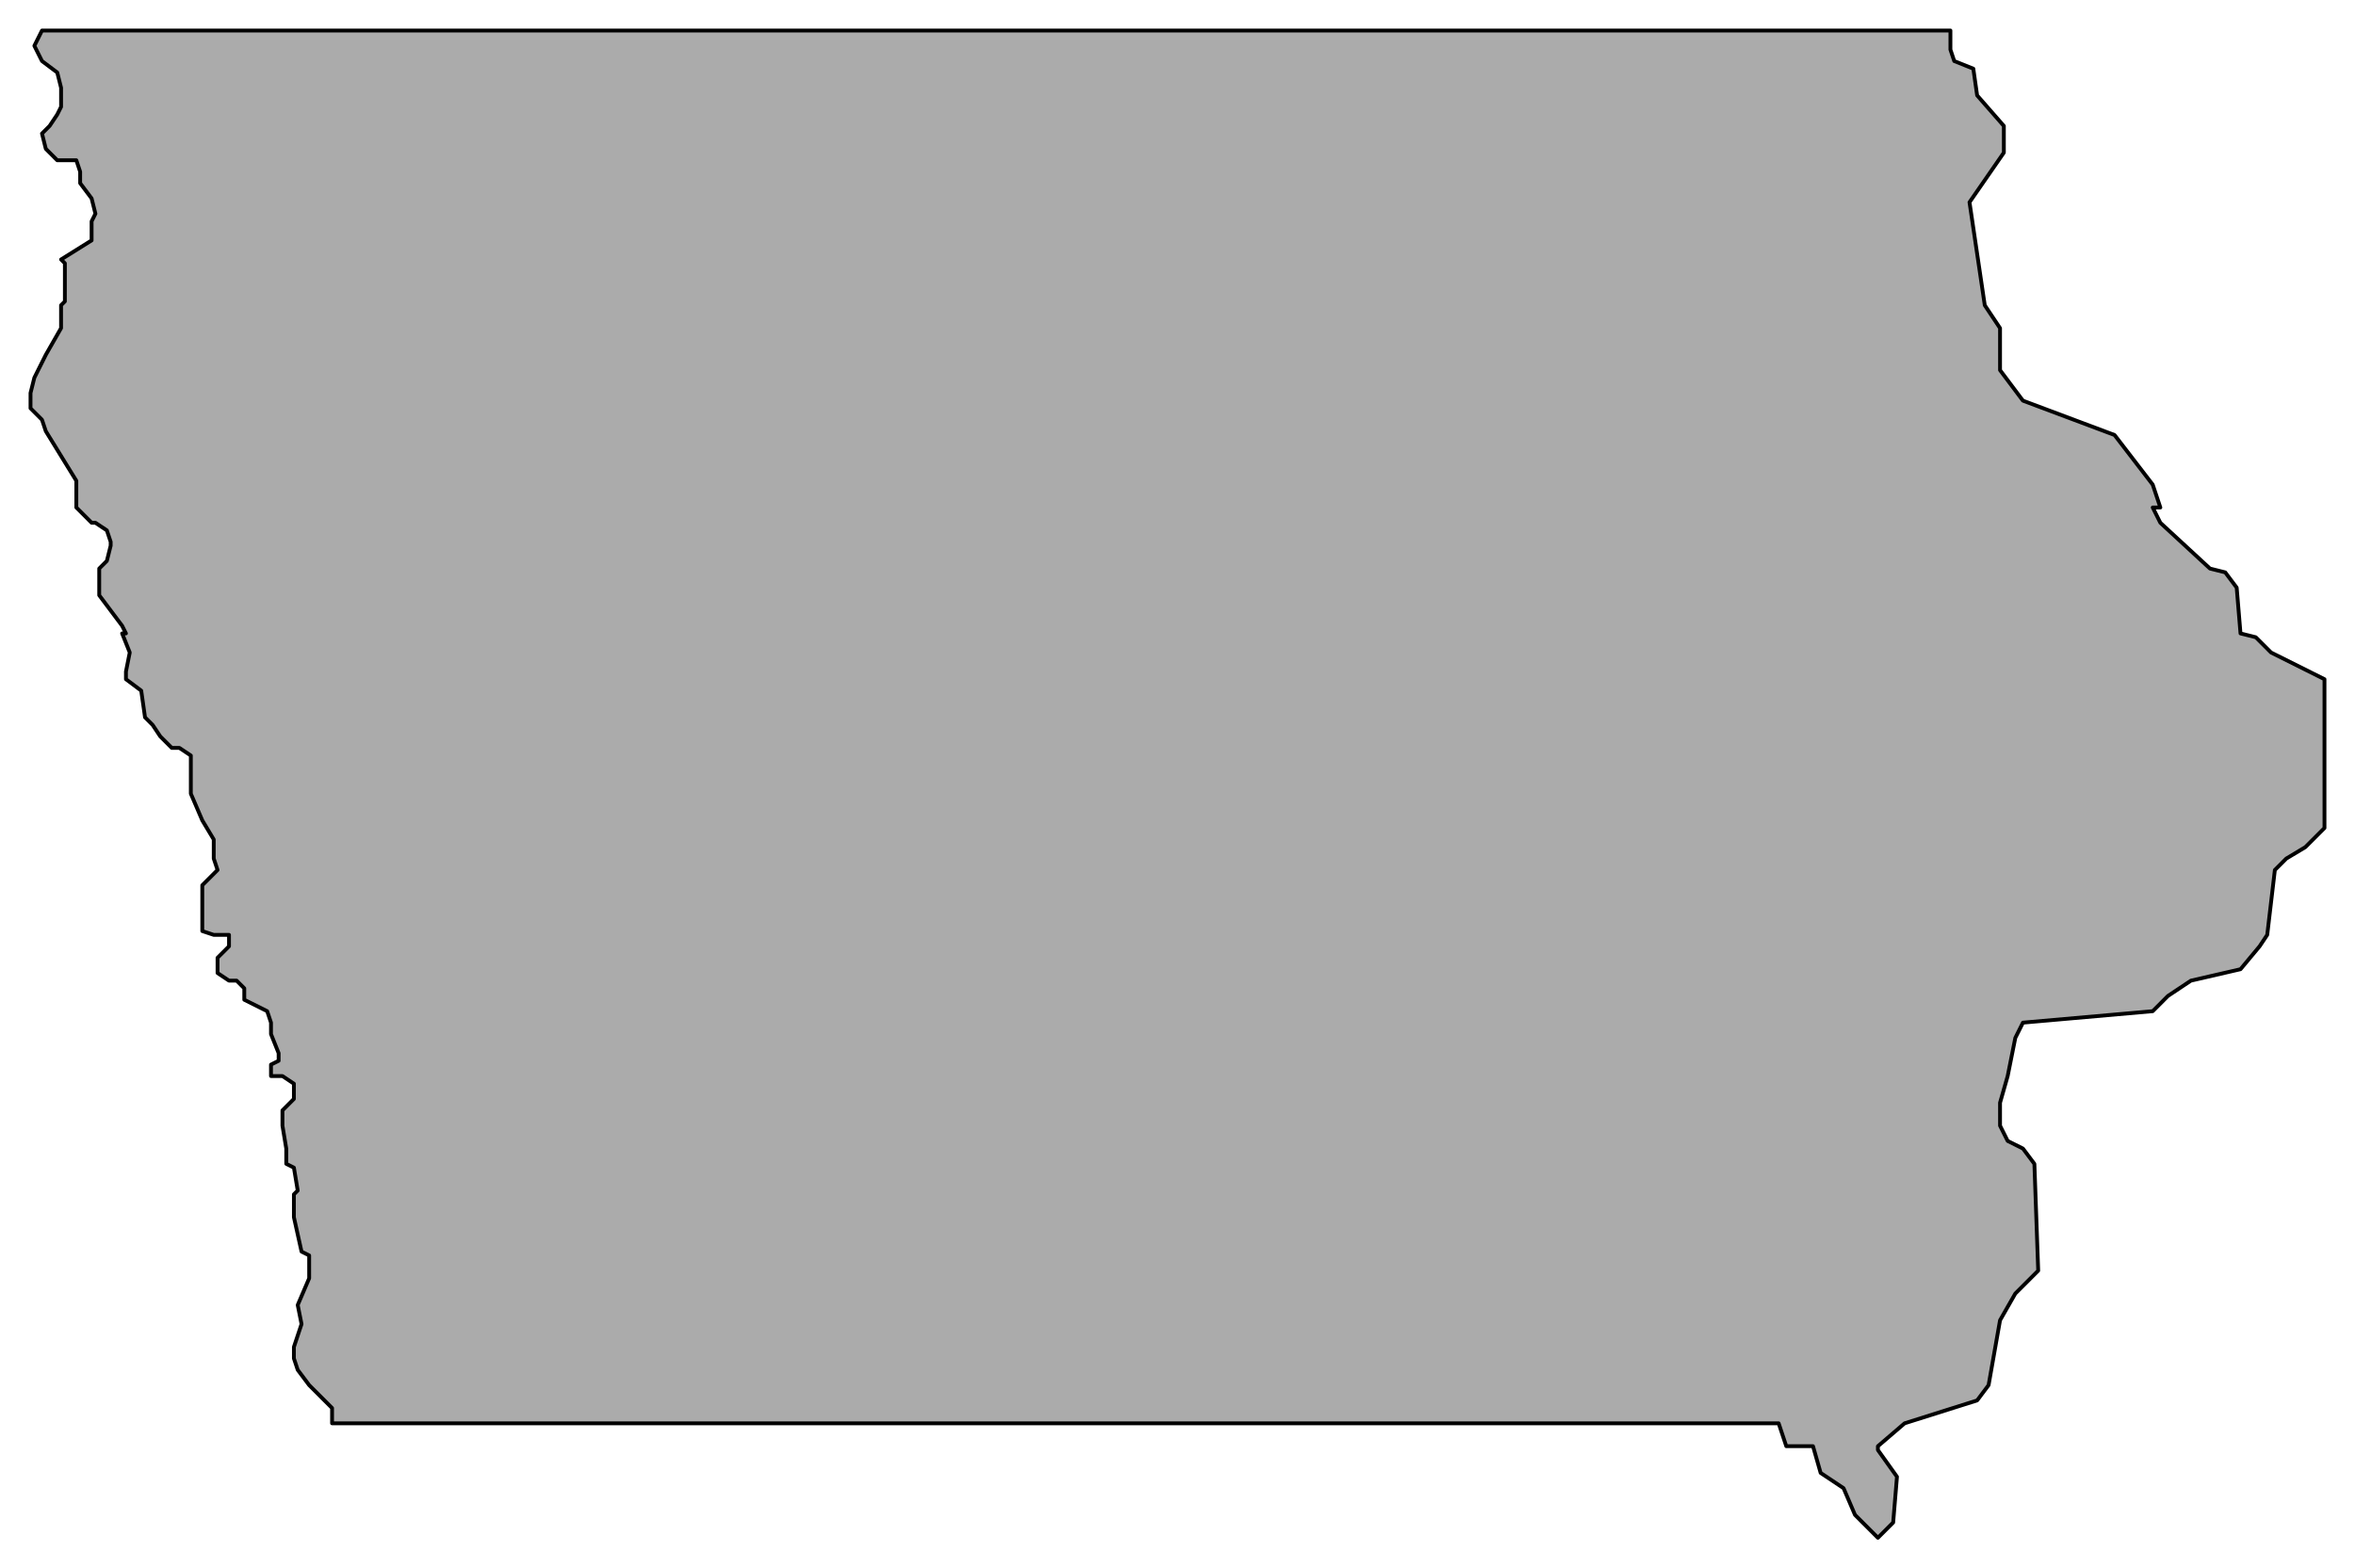 <svg xmlns="http://www.w3.org/2000/svg" fill-rule="evenodd" height="411" preserveAspectRatio="none" stroke-linecap="round" width="617"><style>.brush0{fill:#fff}</style><path style="fill:#ababab;stroke:#000;stroke-width:1;stroke-linejoin:round" d="m486 397-3-7-6-4-2-7h-7l-2-6H87h0v-4l-4-4-2-2-3-4-1-3v-3l2-6-1-5 3-7v-6l-2-1-2-9v-6l1-1-1-6-2-1v-4l-1-6v-4l3-3v-4l-3-2h-3v-3l2-1v-2l-2-5v-3l-1-3-6-3v-3l-2-2h-2l-3-2v-4l3-3v-3h-4l-3-1v-12l4-4-1-3v-5l-3-5-3-7v-10l-3-2h-2l-3-3-2-3-2-2-1-7-4-3v-2l1-5-2-5h1l-1-2-6-8v-7l2-2 1-4v-1l-1-3-3-2h-1l-4-4v-7l-8-13-1-3-3-3v-4l1-4 3-6 4-7v-6l1-1V69l-1-1 8-5v-5l1-2-1-4-3-4v-3l-1-3h-5l-2-2-1-1-1-4 2-2 2-3 1-2v-5l-1-4-4-3-2-4 2-4h500v5l1 3 5 2 1 7 7 8v7l-9 13 4 27 4 6v11l6 8 24 9 10 13 2 6h-2l2 4 13 12 4 1 3 4 1 12 4 1 4 4 14 7v39l-5 5-5 3-3 3-2 17-2 3-5 6-13 3-6 4-4 4-34 3-2 4-2 10-2 7v6l2 4 4 2 3 4 1 28-6 6-4 7-3 17-3 4-19 6-7 6v1l5 7-1 12-4 4-6-6z"/></svg>
